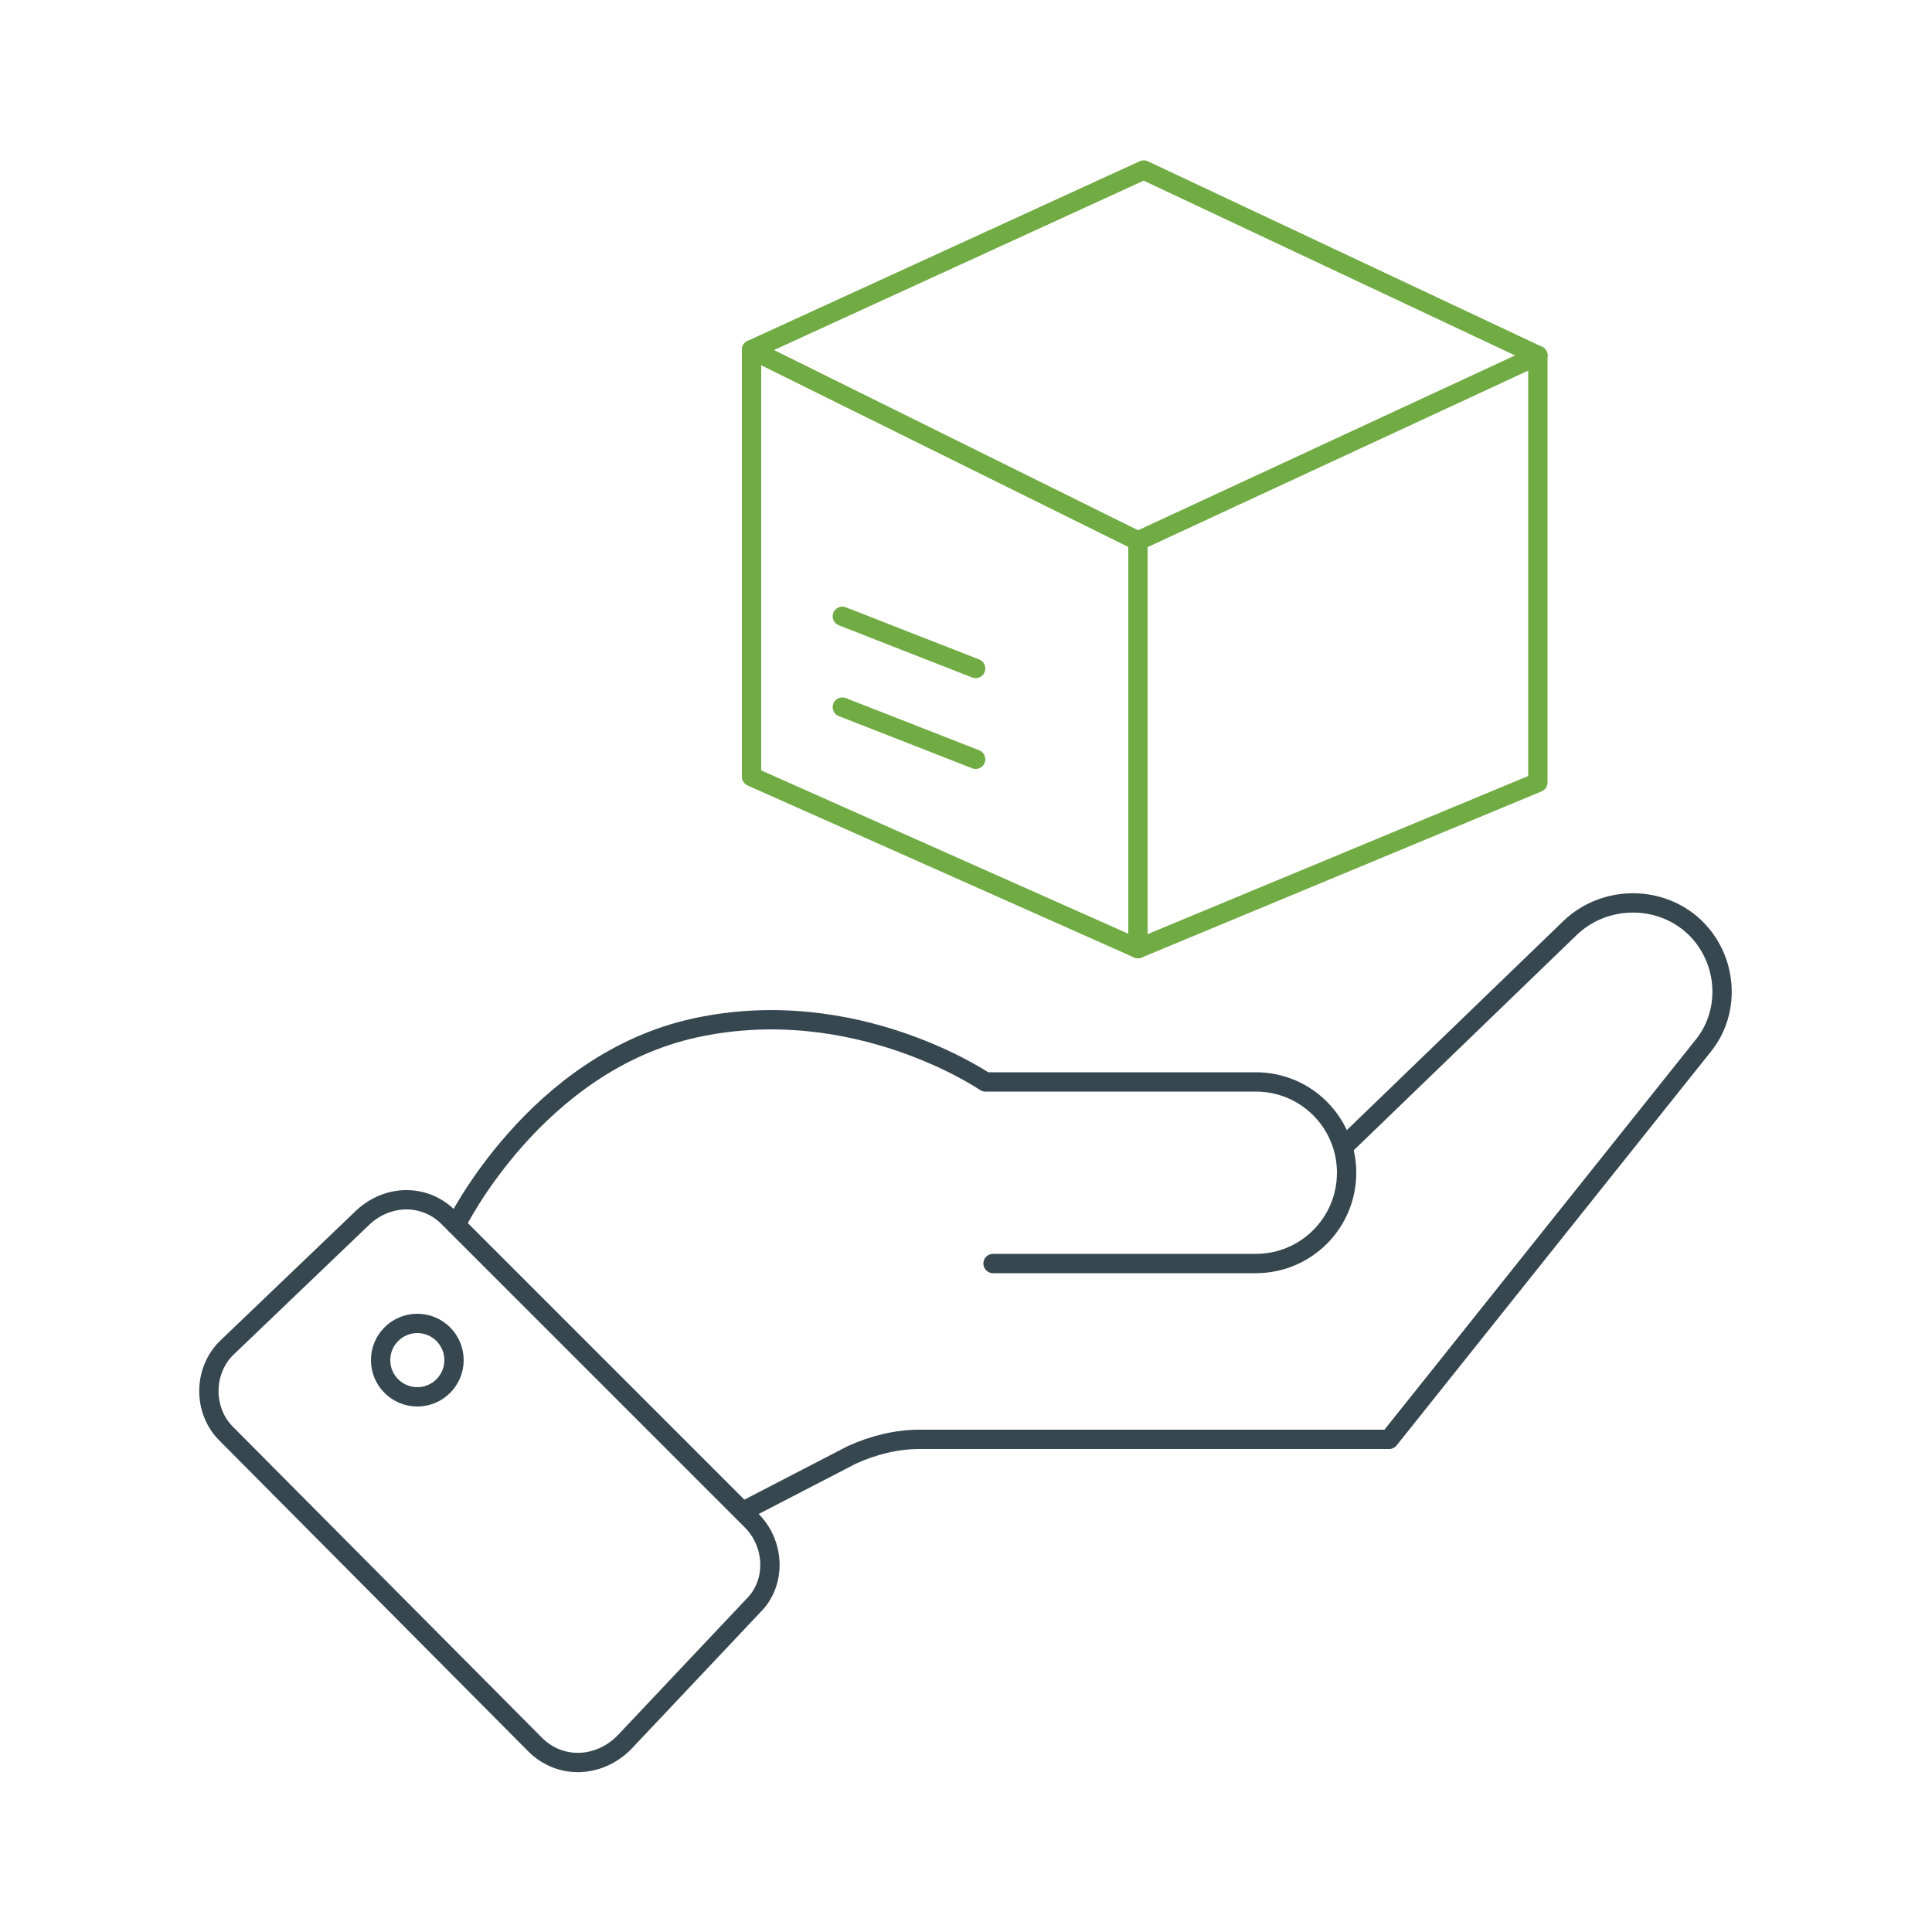 <?xml version="1.0" encoding="utf-8"?>
<!-- Generator: Adobe Illustrator 26.0.1, SVG Export Plug-In . SVG Version: 6.00 Build 0)  -->
<svg version="1.1" id="Layer_1" xmlns="http://www.w3.org/2000/svg" xmlns:xlink="http://www.w3.org/1999/xlink" x="0px" y="0px"
	 viewBox="0 0 100 100" style="enable-background:new 0 0 100 100;" xml:space="preserve">
<style type="text/css">
	.st0{fill:none;stroke:#36474F;stroke-linecap:round;stroke-linejoin:round;stroke-miterlimit:10;}
	.st1{fill:none;stroke:#71AB43;stroke-linecap:round;stroke-linejoin:round;stroke-miterlimit:10;}
</style>
<path class="st0" d="M18.8,63l-7,6.7c-1.3,1.2-1.3,3.3-0.1,4.5l16,16.1c1.3,1.3,3.3,1.2,4.6-0.1l6.7-7.1c1.2-1.2,1.1-3.2-0.1-4.4
	L23.2,63C22,61.8,20.1,61.8,18.8,63z"/>
<path class="st0" d="M23.6,63.4c0,0,4.1-8.4,12.4-10.2c8.3-1.8,15,2.8,15,2.8h14c2.6,0,4.7,2.1,4.7,4.7v0c0,2.6-2.1,4.7-4.7,4.7
	H51.4"/>
<path class="st0" d="M69.7,59.2L81.3,48c1.7-1.6,4.4-1.7,6.2-0.2l0,0c1.9,1.6,2.2,4.5,0.6,6.4L71.9,74.5H47.6
	c-1.2,0-2.4,0.3-3.5,0.8l-5.6,2.9"/>
<circle class="st0" cx="21.6" cy="70.4" r="1.9"/>
<polygon class="st1" points="38.9,18.1 38.9,40.2 58.9,49.1 79.6,40.5 79.6,18.4 59.2,8.8 "/>
<polyline class="st1" points="38.9,18.1 58.9,28 79.6,18.4 "/>
<line class="st1" x1="58.9" y1="28" x2="58.9" y2="49.1"/>
<line class="st1" x1="43.6" y1="31.9" x2="50.5" y2="34.6"/>
<line class="st1" x1="43.6" y1="36.6" x2="50.5" y2="39.3"/>
</svg>
